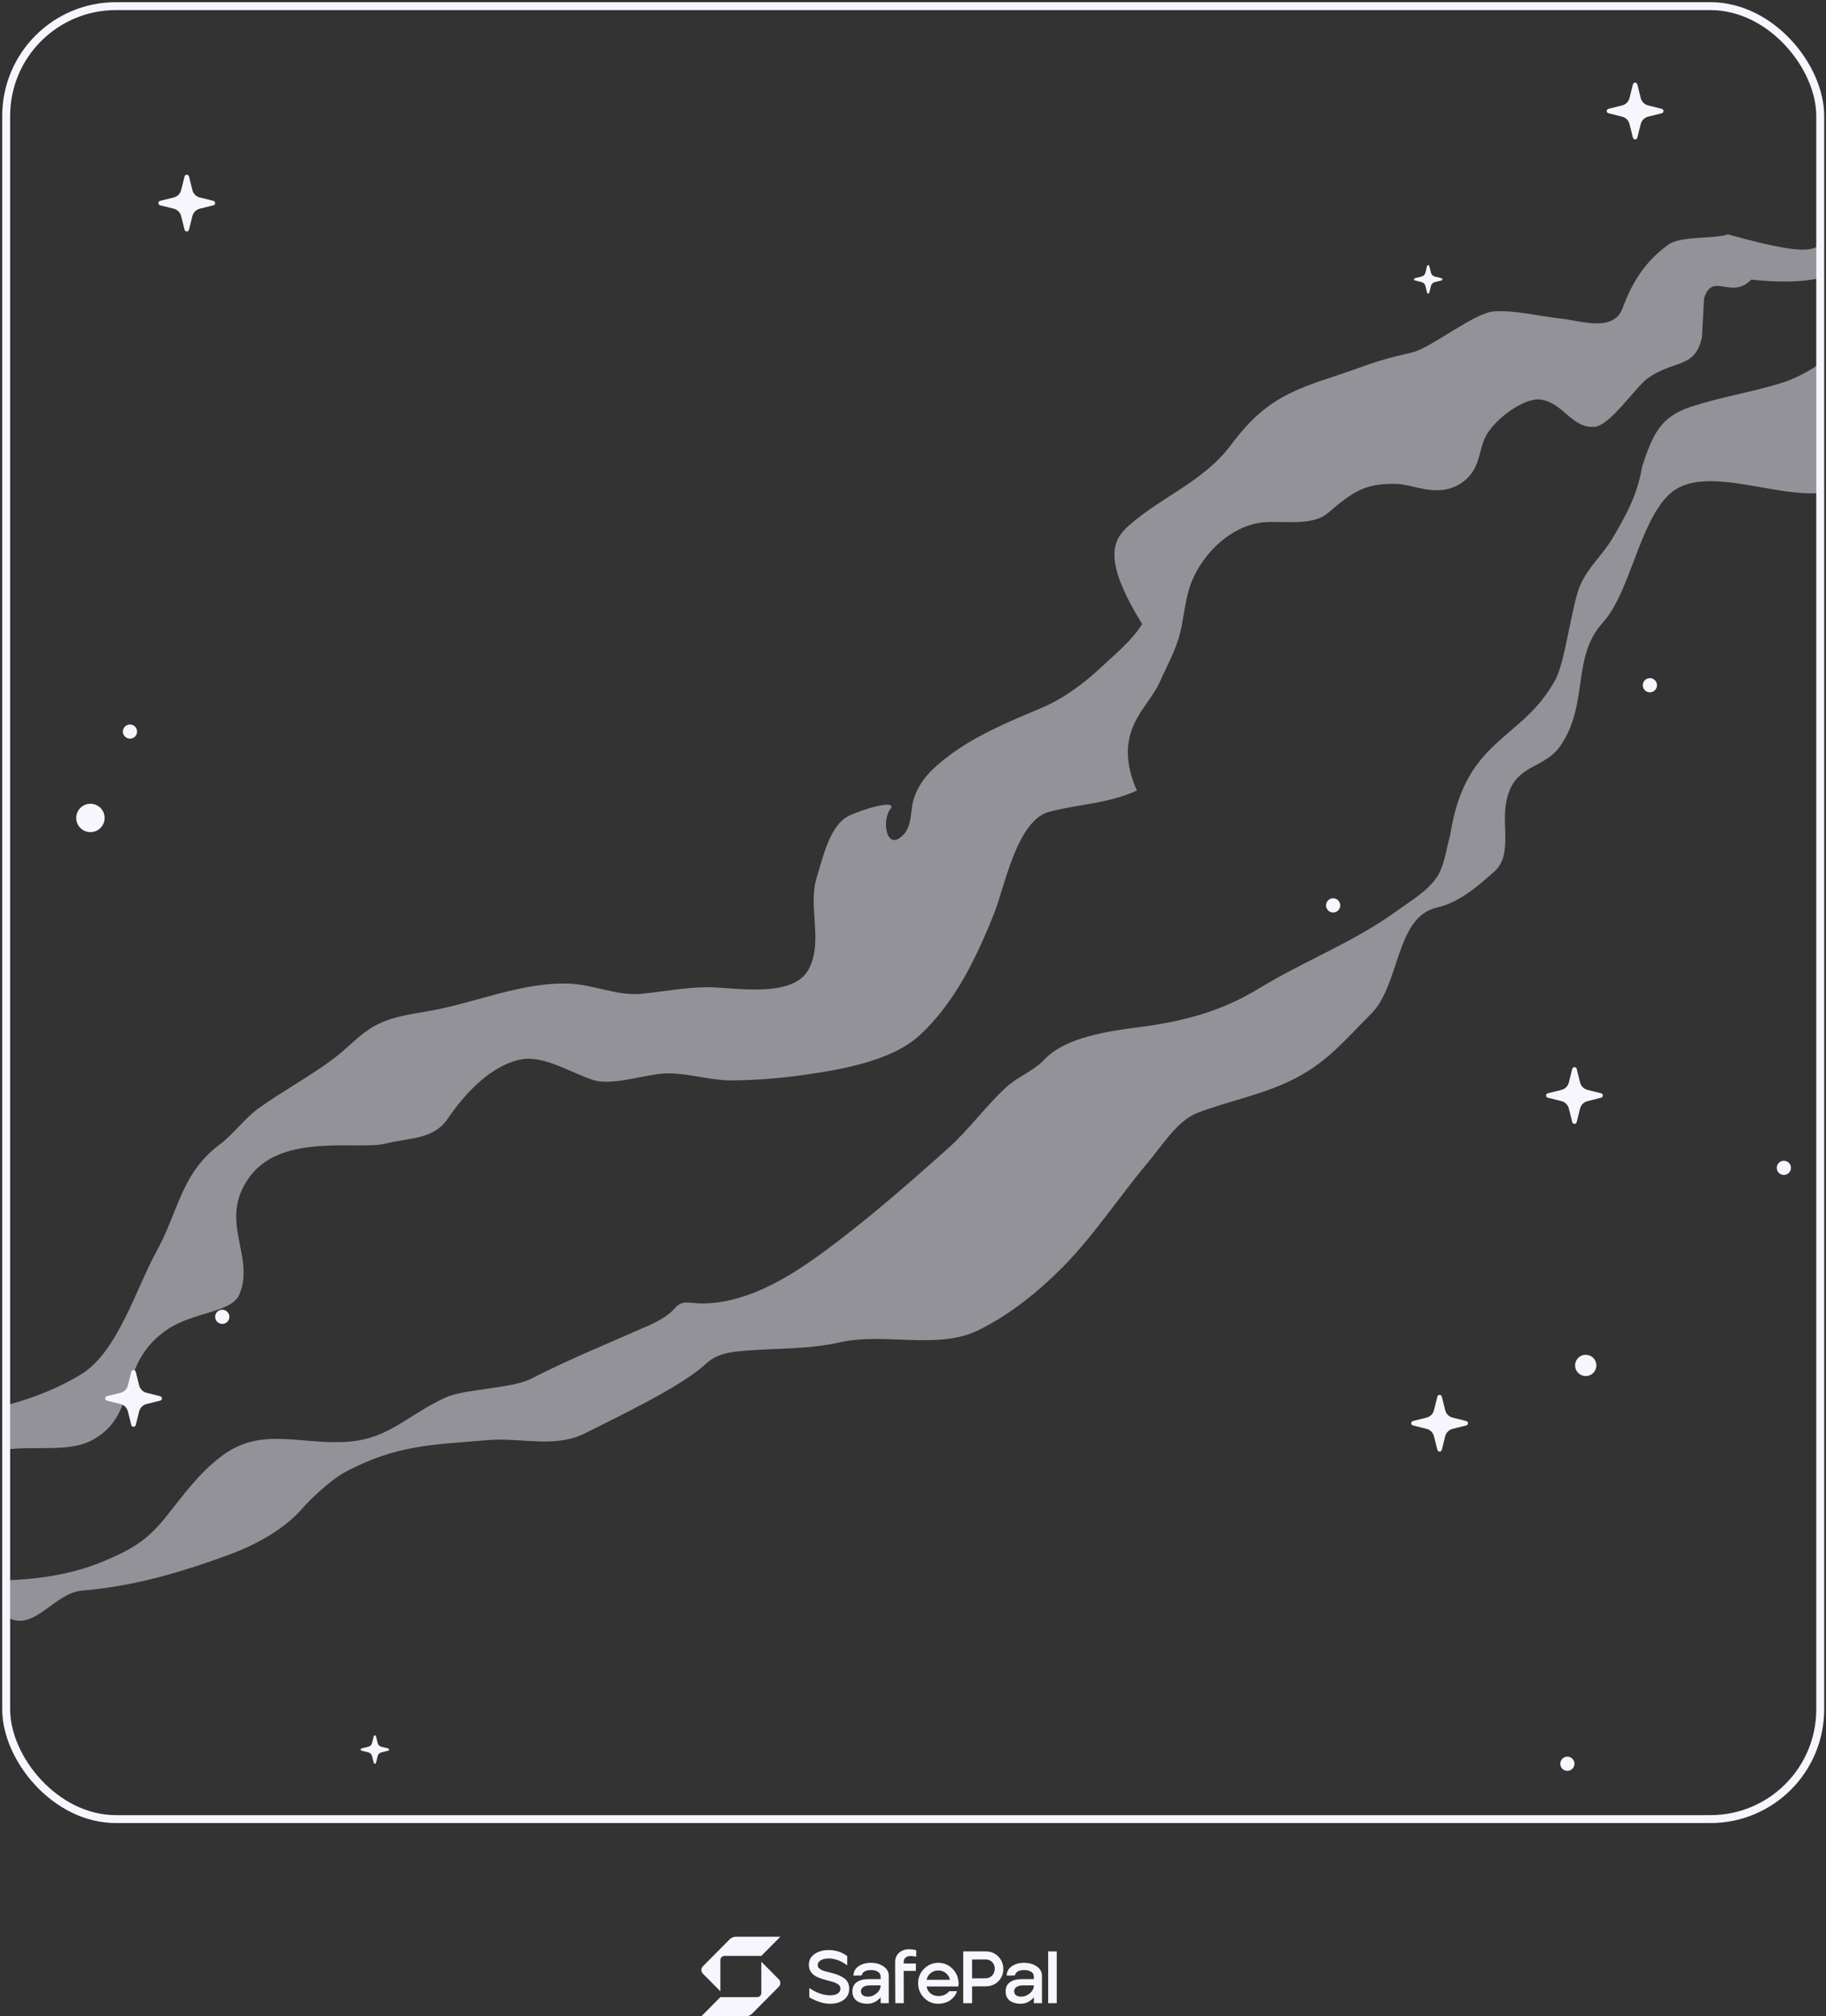 <svg width="665" height="734" viewBox="0 0 665 734" fill="none" xmlns="http://www.w3.org/2000/svg">
<rect x="0" y="0" width="665" height="734" fill="#333333" stroke="none"/>
<rect x="2.252" y="2.237" width="660.645" height="659.977" rx="39.963" stroke="#F7F6FF" stroke-width="2.88"/>
<mask id="mask0_8102_103929" style="mask-type:alpha" maskUnits="userSpaceOnUse" x="2" y="2" width="661" height="661">
<rect x="2.252" y="2.237" width="660.645" height="659.977" rx="39.963" fill="#2C3CB5"/>
</mask>
<g mask="url(#mask0_8102_103929)">
<g opacity="0.5">
<path d="M619.815 122.826C617.232 134.426 609.622 130.791 599.952 137.808C595.663 140.911 586.209 155.19 580.539 155.397C572.295 155.824 569.274 146.604 561.098 145.469C555.329 144.567 544.656 152.279 541.234 158.548C538.182 164.131 539.415 171.347 531.753 176.137C523.424 181.344 514.697 176.227 508.278 176.137C497.082 175.974 492.802 178.876 483.52 186.823C477.696 191.811 466.229 189.322 459.367 190.224C448.026 191.712 438.212 201.381 434.004 211.7C431.629 217.527 431.25 224.382 429.769 230.462C428.289 236.541 424.894 242.522 422.348 248.312C418.068 258.054 404.56 266.136 414.031 287.795C403.025 292.711 393.381 292.585 382.149 295.507C370.285 298.601 365.824 323.082 362.086 332.417C355.667 348.455 347.847 364.961 334.9 376.895C324.715 386.294 305.862 389.451 292.959 391.273C284.155 392.555 275.274 393.237 266.377 393.311C258.721 393.311 251.389 390.84 243.742 390.741C235.679 390.632 223.534 395.503 216.031 393.158C208.528 390.813 198.199 384.192 190.136 385.599C178.994 387.53 169.152 398.227 163.184 407.076C157.902 414.914 149.505 414.048 140.466 416.303C130.598 418.766 103.151 412.309 91.185 428.05C78.901 444.209 93.236 457.045 87.122 471.346C84.368 477.759 70.346 477.623 60.938 483.974C42.115 496.68 50.924 515.589 32.947 524.564C20.307 530.878 -1.869 521.939 -9.038 534.486C-11.142 538.166 -20.532 558.197 -24.063 558.197C-29.272 558.197 -29.895 561.453 -34.437 563.717C-42.283 567.641 -48.884 562.283 -57.687 562.283C-67.159 562.283 -83.971 560.127 -92.585 562.283C-84.63 562.283 -62.581 539.959 -54.662 539.959C-43.611 539.959 -45.895 515.992 -34.744 515.992C-12.975 515.992 10.673 511.816 29.616 500.253C42.87 492.135 49.678 468.809 56.875 455.784C65.082 440.937 65.904 427.181 79.971 416.673C85.235 412.731 88.838 407.283 94.418 403.287C103.275 396.973 112.973 391.805 121.677 385.247C127.212 381.098 131.519 375.758 137.929 372.692C143.961 369.778 150.796 369.084 157.306 367.848C173.712 364.844 190.804 357.276 207.661 358.097C216.239 358.512 224.979 362.607 233.485 361.795C241.475 361.002 249.339 359.468 257.402 359.378C266.766 359.279 289.005 363.888 294.657 352.568C299.885 342.132 294.025 330.018 297.537 319.068C299.686 312.357 302.052 300.595 309.04 297.05C313.6 294.732 327.324 290.601 324.191 294.633C321.058 298.664 322.774 310.111 328.805 304.085C332.417 300.477 331.378 295.065 332.823 290.7C335.143 283.592 340.137 279.208 345.996 274.816C355.874 267.41 368.389 262.314 379.612 257.569C387.278 254.331 394.962 248.621 401.038 242.894C406.031 238.194 412.343 233.107 415.954 227.163C401.039 203.014 405.445 196.24 411.476 191.008C423.476 180.608 438.437 175.097 448.126 162.189C458.247 148.704 466.184 143.401 483.52 137.808C497.858 133.154 499.33 131.686 514.147 128.331C521.216 126.725 536.963 113.734 544.205 113.346C552.403 112.904 560.457 115.15 568.583 115.998C575.563 116.711 587.608 121.13 590.912 112.21C594.524 102.468 599.246 95.135 607.571 89.064C612.086 85.781 624.376 87.071 629.279 85.312C665.165 95.369 661.308 89.56 665.561 85.312C674.951 75.931 683.177 65.152 691.61 54.906C698.291 46.788 698.616 35.513 704.088 26.402C708.476 19.105 716.729 20.169 716.729 31.462C716.729 42.052 711.898 48.916 707.185 58.081C701.632 68.904 697.018 76.328 687.321 83.95C678.382 91.004 675.564 105.937 637.782 101.779C630.477 109.338 623.842 98.761 620.6 108.493" fill="#F4F2FF"/>
<path d="M37.96 568.264C19.899 575.896 -0.622 576.116 -20.011 574.617L-19.666 578.686C-11.671 589.438 -7.342 584.304 3.599 589.218C12.869 593.382 20.075 579.875 29.736 579.057C48.7 577.45 65.464 572.572 83.802 565.823C92.944 562.459 103.518 556.691 109.91 549.34C113.691 544.993 121.032 538.316 126.075 535.673C144.492 526.022 156.844 526.008 177.629 524.247C189.903 523.207 201.998 527.392 213.205 521.689C223.99 516.201 248.119 504.844 256.951 496.577C261.066 492.725 265.794 492.184 271.281 491.719C283.067 490.721 294.319 491.292 306.048 488.622C321.728 485.053 341.317 491.344 355.773 484.486C367.192 479.069 378.032 470.334 386.94 461.35C398.481 449.711 407.676 435.47 418.255 422.944C423.119 417.184 428.771 407.926 436.118 405.11C447.177 400.871 458.763 398.748 469.565 393.623C482.891 387.301 489.266 379.115 499.322 369.088C509.924 358.516 508.17 333.867 523.241 330.397C531.618 328.469 537.866 322.817 544.167 317.314C550.648 311.654 547.048 301.172 548.408 292.772C550.883 277.491 562.126 280.749 568.517 271.154C578.683 255.89 572.27 239.329 583.666 226.713C593.717 215.586 596.854 190.679 607.717 180.15C622.872 165.46 660.053 189.419 675.05 174.446C681.776 167.732 687.939 159.352 687.891 149.371C687.864 143.537 687.976 138.621 689.616 132.98C691.807 125.442 696.414 117.465 701.193 111.807C679.16 113.673 668.508 133.376 648.528 139.496C637.838 142.771 626.605 144.553 615.969 148.024C604.637 151.721 601.941 158.136 598.055 169.733C596.429 179.769 592.491 187.125 587.215 196.006C583.615 202.064 578.635 206.168 575.638 212.7C572.437 219.674 570.143 240.584 566.495 247.336C554.244 270.018 533.639 268.224 528.145 304.02C526.487 309.578 526.17 315.852 522.403 320.524C518.635 325.198 513.486 328.142 508.68 331.63C493.069 342.964 474.861 349.845 458.418 359.876C444.902 368.122 431.134 371.794 415.53 373.832L415.071 373.892C404.264 375.302 388.199 377.399 380.367 385.693C376.292 390.007 370.508 391.974 366.196 396.002C358.698 403.007 352.733 411.397 344.988 418.295C330.141 431.517 314.987 444.791 298.915 456.509C286.478 465.577 271.078 474.734 255.077 474.493C250.932 474.431 248.374 473.141 245.73 476.272C243.358 479.08 239.271 481.193 236.011 482.637C221.697 488.975 207.227 494.822 193.276 501.97C186.292 505.548 169.288 505.526 162.146 508.801C148.647 514.993 141.877 523.556 127.258 524.794C109.772 526.275 95.414 519.005 80.763 530.023C72.542 536.205 67.083 543.846 60.73 551.836C53.692 560.687 48.184 563.943 37.96 568.264Z" fill="#F4F2FF"/>
</g>
</g>
<ellipse cx="32.929" cy="297.764" rx="5.17" ry="5.165" fill="#F7F6FF"/>
<ellipse cx="80.945" cy="479.373" rx="2.585" ry="2.582" fill="#F7F6FF"/>
<ellipse cx="485.506" cy="329.592" rx="2.585" ry="2.582" fill="#F7F6FF"/>
<ellipse cx="649.655" cy="425.142" rx="2.585" ry="2.582" fill="#F7F6FF"/>
<ellipse cx="600.862" cy="249.444" rx="2.585" ry="2.582" fill="#F7F6FF"/>
<ellipse cx="570.812" cy="642.066" rx="2.585" ry="2.582" fill="#F7F6FF"/>
<ellipse cx="47.339" cy="266.32" rx="2.585" ry="2.582" fill="#F7F6FF"/>
<ellipse cx="577.497" cy="497.058" rx="3.878" ry="3.874" fill="#F7F6FF"/>
<path d="M63.281 75.975C64.606 76.306 65.64 77.34 65.972 78.663L67.215 83.634C67.308 84.002 67.639 84.26 68.019 84.26C68.398 84.26 68.729 84.002 68.822 83.634L70.065 78.663C70.397 77.34 71.431 76.306 72.756 75.975L77.732 74.732C78.1 74.64 78.359 74.31 78.359 73.93C78.359 73.551 78.1 73.22 77.732 73.128L72.756 71.885C71.431 71.555 70.397 70.521 70.065 69.197L68.822 64.227C68.729 63.859 68.398 63.6 68.019 63.6C67.639 63.6 67.308 63.859 67.215 64.227L65.972 69.197C65.64 70.521 64.606 71.555 63.281 71.885L58.305 73.128C57.937 73.22 57.678 73.551 57.678 73.93C57.678 74.31 57.937 74.64 58.305 74.732L63.281 75.975Z" fill="#F7F6FF"/>
<path d="M590.746 42.468C592.071 42.799 593.106 43.832 593.437 45.156L594.681 50.127C594.773 50.495 595.104 50.753 595.484 50.753C595.864 50.753 596.195 50.495 596.287 50.127L597.531 45.156C597.862 43.832 598.896 42.799 600.222 42.468L605.197 41.225C605.566 41.133 605.824 40.803 605.824 40.423C605.824 40.044 605.566 39.713 605.197 39.621L600.222 38.378C598.896 38.047 597.862 37.014 597.531 35.69L596.287 30.72C596.195 30.352 595.864 30.093 595.484 30.093C595.104 30.093 594.773 30.352 594.681 30.72L593.437 35.69C593.106 37.014 592.071 38.047 590.746 38.378L585.771 39.621C585.402 39.713 585.144 40.044 585.144 40.423C585.144 40.803 585.402 41.133 585.771 41.225L590.746 42.468Z" fill="#F7F6FF"/>
<path d="M519.54 520.153C520.865 520.484 521.9 521.518 522.231 522.841L523.475 527.812C523.567 528.18 523.898 528.438 524.278 528.438C524.658 528.438 524.989 528.18 525.081 527.812L526.325 522.841C526.656 521.518 527.691 520.484 529.016 520.153L533.991 518.91C534.36 518.818 534.618 518.488 534.618 518.108C534.618 517.729 534.36 517.398 533.991 517.306L529.016 516.063C527.691 515.733 526.656 514.699 526.325 513.375L525.081 508.405C524.989 508.037 524.658 507.779 524.278 507.779C523.898 507.779 523.567 508.037 523.475 508.405L522.231 513.375C521.9 514.699 520.865 515.733 519.54 516.063L514.565 517.306C514.196 517.398 513.938 517.729 513.938 518.108C513.938 518.488 514.196 518.818 514.565 518.91L519.54 520.153Z" fill="#F7F6FF"/>
<path d="M43.89 511.115C45.215 511.446 46.25 512.479 46.581 513.803L47.825 518.774C47.917 519.142 48.248 519.4 48.628 519.4C49.008 519.4 49.339 519.142 49.431 518.774L50.675 513.803C51.006 512.479 52.041 511.446 53.366 511.115L58.341 509.872C58.71 509.78 58.968 509.45 58.968 509.07C58.968 508.691 58.71 508.36 58.341 508.268L53.366 507.025C52.041 506.694 51.006 505.661 50.675 504.337L49.431 499.367C49.339 498.999 49.008 498.74 48.628 498.74C48.248 498.74 47.917 498.999 47.825 499.367L46.581 504.337C46.25 505.661 45.215 506.694 43.89 507.025L38.915 508.268C38.546 508.36 38.288 508.691 38.288 509.07C38.288 509.45 38.546 509.78 38.915 509.872L43.89 511.115Z" fill="#F7F6FF"/>
<path d="M568.659 400.847C569.984 401.178 571.019 402.211 571.35 403.535L572.594 408.505C572.686 408.874 573.017 409.132 573.397 409.132C573.777 409.132 574.108 408.874 574.2 408.505L575.444 403.535C575.775 402.211 576.809 401.178 578.134 400.847L583.11 399.604C583.478 399.512 583.737 399.181 583.737 398.802C583.737 398.423 583.478 398.092 583.11 398L578.134 396.757C576.809 396.426 575.775 395.393 575.444 394.069L574.2 389.099C574.108 388.731 573.777 388.472 573.397 388.472C573.017 388.472 572.686 388.731 572.594 389.099L571.35 394.069C571.019 395.393 569.984 396.426 568.659 396.757L563.683 398C563.315 398.092 563.057 398.423 563.057 398.802C563.057 399.181 563.315 399.512 563.683 399.604L568.659 400.847Z" fill="#F7F6FF"/>
<path d="M134.153 637.924C134.816 638.089 135.333 638.606 135.499 639.268L136.121 641.753C136.167 641.937 136.332 642.066 136.522 642.066C136.712 642.066 136.878 641.937 136.924 641.753L137.546 639.268C137.711 638.606 138.228 638.089 138.891 637.924L141.379 637.303C141.563 637.257 141.692 637.091 141.692 636.902C141.692 636.712 141.563 636.546 141.379 636.5L138.891 635.879C138.228 635.714 137.711 635.197 137.546 634.535L136.924 632.05C136.878 631.866 136.712 631.737 136.522 631.737C136.332 631.737 136.167 631.866 136.121 632.05L135.499 634.535C135.333 635.197 134.816 635.714 134.153 635.879L131.665 636.5C131.481 636.546 131.352 636.712 131.352 636.902C131.352 637.091 131.481 637.257 131.665 637.303L134.153 637.924Z" fill="#F7F6FF"/>
<path d="M517.754 102.706C518.416 102.872 518.934 103.389 519.099 104.05L519.721 106.536C519.767 106.72 519.933 106.849 520.123 106.849C520.313 106.849 520.478 106.72 520.524 106.536L521.146 104.05C521.312 103.389 521.829 102.872 522.492 102.706L524.979 102.085C525.164 102.039 525.293 101.874 525.293 101.684C525.293 101.494 525.164 101.329 524.979 101.283L522.492 100.661C521.829 100.496 521.312 99.979 521.146 99.317L520.524 96.832C520.478 96.648 520.313 96.519 520.123 96.519C519.933 96.519 519.767 96.648 519.721 96.832L519.099 99.317C518.934 99.979 518.416 100.496 517.754 100.661L515.266 101.283C515.082 101.329 514.953 101.494 514.953 101.684C514.953 101.874 515.082 102.039 515.266 102.085L517.754 102.706Z" fill="#F7F6FF"/>
<path d="M302.315 729.441C300.023 729.441 297.496 728.659 294.735 727.096V723.715C297.334 725.478 299.869 726.36 302.342 726.36C303.479 726.36 304.381 726.151 305.049 725.732C305.735 725.296 306.078 724.696 306.078 723.933C306.078 723.242 305.762 722.697 305.13 722.297C304.499 721.879 303.524 721.506 302.207 721.179C299.842 720.561 298.236 720.033 297.388 719.597C295.511 718.634 294.573 717.188 294.573 715.262C294.573 713.607 295.267 712.298 296.657 711.335C298.047 710.371 299.761 709.89 301.801 709.89C304.291 709.89 306.538 710.617 308.541 712.071V715.452C306.249 713.78 304.002 712.944 301.801 712.944C300.646 712.944 299.689 713.162 298.931 713.598C298.173 714.034 297.794 714.643 297.794 715.425C297.794 715.898 298.011 716.307 298.444 716.652C298.877 716.979 299.346 717.234 299.851 717.416C300.375 717.579 301.151 717.788 302.18 718.043C303.262 718.316 304.156 718.579 304.86 718.834C305.582 719.088 306.312 719.443 307.052 719.897C307.792 720.333 308.343 720.888 308.704 721.56C309.083 722.233 309.272 723.033 309.272 723.96C309.272 725.687 308.614 727.032 307.296 727.996C305.997 728.959 304.336 729.441 302.315 729.441Z" fill="#F7F6FF"/>
<path d="M315.79 729.441C315.158 729.441 314.545 729.368 313.949 729.223C313.372 729.077 312.812 728.85 312.271 728.541C311.729 728.214 311.287 727.75 310.944 727.15C310.601 726.532 310.43 725.814 310.43 724.996C310.412 723.524 310.917 722.406 311.946 721.642C312.975 720.861 314.446 720.47 316.359 720.47H320.717V719.597C320.717 718.797 320.392 718.197 319.743 717.797C319.093 717.379 318.254 717.17 317.225 717.17C315.258 717.17 314.112 717.825 313.787 719.134L310.809 719.188C310.845 717.752 311.468 716.616 312.677 715.78C313.904 714.943 315.402 714.525 317.171 714.525C318.958 714.525 320.483 714.962 321.746 715.834C323.027 716.707 323.668 717.834 323.668 719.215V729.223H320.717V727.041C320.302 727.623 319.67 728.168 318.822 728.677C317.992 729.186 316.981 729.441 315.79 729.441ZM316.034 726.85C317.225 726.85 318.299 726.441 319.255 725.623C320.23 724.805 320.717 723.842 320.717 722.733H316.9C315.727 722.733 314.852 722.96 314.274 723.415C313.715 723.851 313.471 724.405 313.543 725.078C313.597 725.696 313.868 726.151 314.355 726.441C314.843 726.714 315.402 726.85 316.034 726.85Z" fill="#F7F6FF"/>
<path d="M326.049 729.223L325.995 717.47V714.771V714.28C325.995 712.553 326.699 711.253 328.107 710.381C329.514 709.508 331.373 709.363 333.683 709.944L333.656 712.344C332.158 711.944 331.021 711.944 330.245 712.344C329.487 712.726 329.108 713.38 329.108 714.307V714.771H333.548V717.47H329.108L329.135 729.223H326.049Z" fill="#F7F6FF"/>
<path d="M341.733 729.441C339.676 729.441 337.934 728.714 336.508 727.259C335.083 725.787 334.37 724.024 334.37 721.969C334.37 719.897 335.092 718.143 336.535 716.707C337.979 715.252 339.712 714.525 341.733 714.525C343.52 714.525 345.09 715.116 346.443 716.298C347.815 717.461 348.654 718.925 348.961 720.688C349.142 721.542 349.151 722.36 348.988 723.142H337.456C337.636 724.215 338.124 725.069 338.918 725.705C339.712 726.323 340.65 726.632 341.733 726.632C343.393 726.632 344.72 726.041 345.713 724.86H348.505C348.505 724.86 348.183 726.77 345.713 728.405C344.449 729.096 343.123 729.441 341.733 729.441ZM337.456 720.715H345.929C345.749 719.752 345.27 718.943 344.494 718.288C343.736 717.634 342.807 717.307 341.706 717.307C340.605 717.307 339.667 717.643 338.891 718.316C338.115 718.97 337.636 719.77 337.456 720.715Z" fill="#F7F6FF"/>
<path d="M371.595 729.441C370.963 729.441 370.35 729.368 369.754 729.223C369.177 729.077 368.617 728.85 368.076 728.541C367.534 728.214 367.092 727.75 366.749 727.15C366.406 726.532 366.235 725.814 366.235 724.996C366.217 723.524 366.722 722.406 367.751 721.642C368.78 720.861 370.251 720.47 372.164 720.47H376.522V719.597C376.522 718.797 376.197 718.197 375.547 717.797C374.898 717.379 374.059 717.17 373.03 717.17C371.063 717.17 369.917 717.825 369.592 719.134L366.614 719.188C366.65 717.752 367.273 716.616 368.482 715.78C369.709 714.943 371.207 714.525 372.976 714.525C374.762 714.525 376.287 714.962 377.551 715.834C378.832 716.707 379.473 717.834 379.473 719.215V729.223H376.522V727.041C376.107 727.623 375.475 728.168 374.627 728.677C373.797 729.186 372.786 729.441 371.595 729.441ZM371.839 726.85C373.03 726.85 374.104 726.441 375.06 725.623C376.035 724.805 376.522 723.842 376.522 722.733H372.705C371.532 722.733 370.657 722.96 370.079 723.415C369.52 723.851 369.276 724.405 369.348 725.078C369.402 725.696 369.673 726.151 370.16 726.441C370.648 726.714 371.207 726.85 371.839 726.85Z" fill="#F7F6FF"/>
<path d="M381.733 729.223V710.381H384.846V729.223H381.733Z" fill="#F7F6FF"/>
<path fill-rule="evenodd" clip-rule="evenodd" d="M350.797 710.381H359.027C360.85 710.381 362.366 711.008 363.575 712.262C364.784 713.498 365.389 714.998 365.389 716.761C365.389 718.543 364.784 720.043 363.575 721.26C362.384 722.46 360.868 723.069 359.027 723.087L354.019 723.115V729.223H350.797V710.381ZM358.811 720.17L354.019 720.197V713.325L358.811 713.298C359.875 713.298 360.715 713.616 361.328 714.253C361.96 714.889 362.276 715.689 362.276 716.652C362.276 717.634 361.96 718.47 361.328 719.161C360.697 719.833 359.857 720.17 358.811 720.17Z" fill="#F7F6FF"/>
<path d="M268.035 705.036C267.16 705.036 266.321 705.386 265.702 706.01L255.979 715.801C255.611 716.172 255.427 716.658 255.427 717.144C255.427 717.63 255.611 718.116 255.979 718.487L262.351 724.903V713.544C262.351 712.696 263.028 712.009 263.87 712.009C267.426 712.009 276.082 712.009 277.263 712.009L284.187 705.036L268.035 705.036Z" fill="#F7F6FF"/>
<path d="M262.351 727.027H275.739C276.581 727.027 277.263 726.34 277.263 725.492V714.133L283.635 720.549C284.003 720.92 284.187 721.406 284.187 721.892C284.187 722.378 284.003 722.864 283.635 723.235L273.912 733.027C273.294 733.65 272.454 734 271.579 734L255.427 734L262.351 727.027Z" fill="#F7F6FF"/>
</svg>
